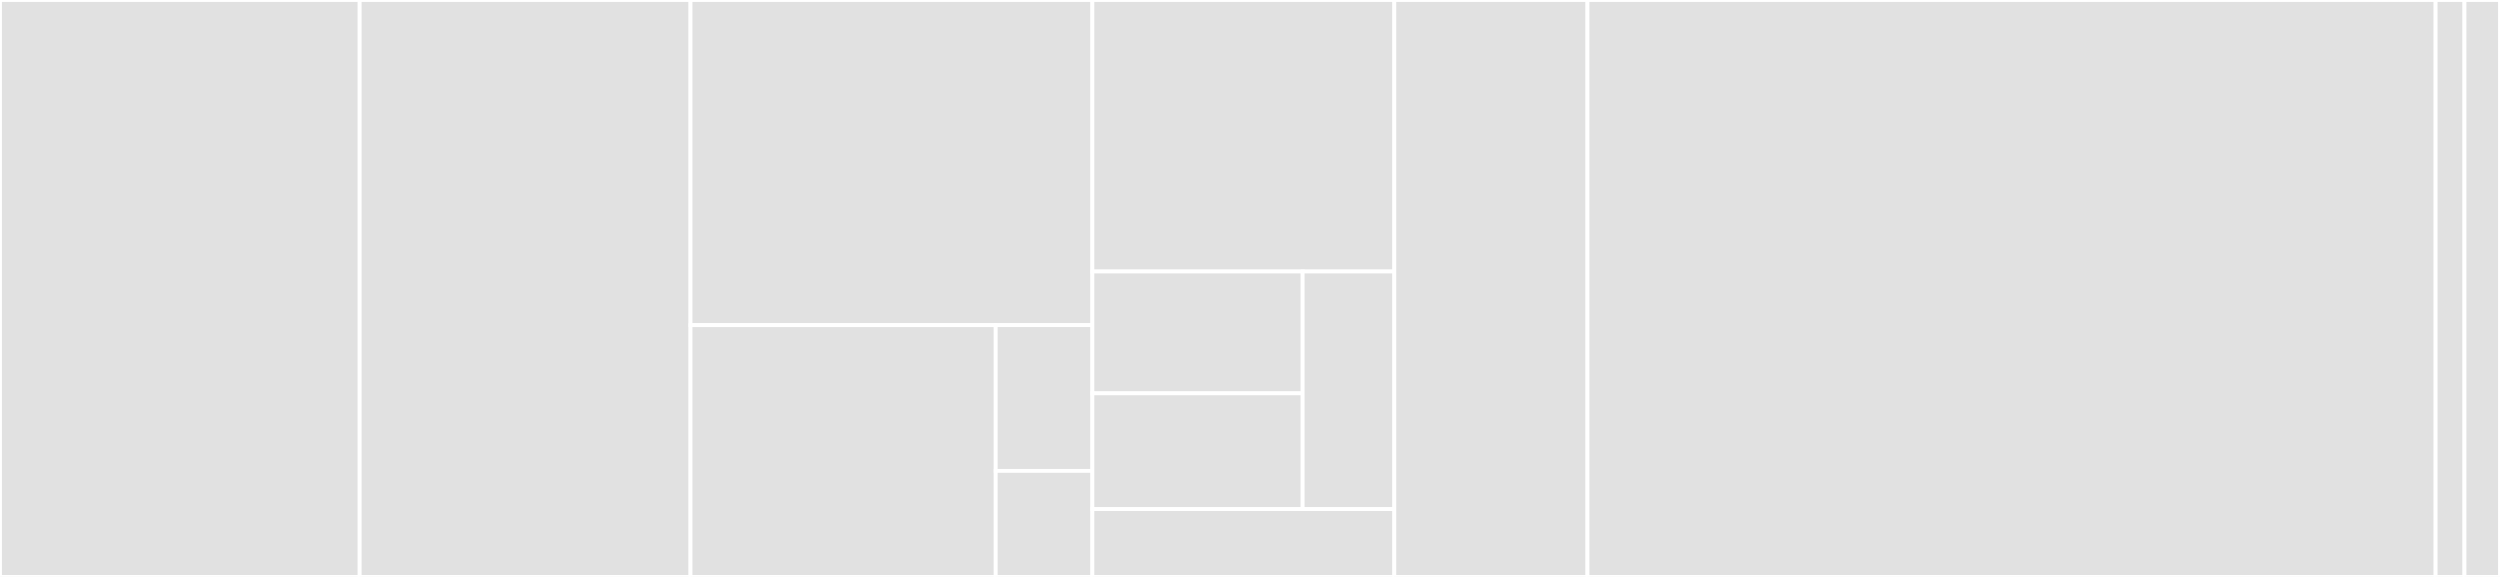 <svg baseProfile="full" width="650" height="150" viewBox="0 0 650 150" version="1.1"
xmlns="http://www.w3.org/2000/svg" xmlns:ev="http://www.w3.org/2001/xml-events"
xmlns:xlink="http://www.w3.org/1999/xlink">

<rect x="0" y="0" width="650" height="150" fill="#333333" stroke="none"/>

<style>rect.s{mask:url(#mask);}</style>
<defs>
  <pattern id="white" width="4" height="4" patternUnits="userSpaceOnUse" patternTransform="rotate(45)">
    <rect width="2" height="2" transform="translate(0,0)" fill="white"></rect>
  </pattern>
  <mask id="mask">
    <rect x="0" y="0" width="100%" height="100%" fill="url(#white)"></rect>
  </mask>
</defs>

<rect x="0" y="0" width="93.517" height="150" fill="#e1e1e1" stroke="white" stroke-width="1" class=" tooltipped" data-content="pkg/controller/command/mediatorclient/command.go"><title>pkg/controller/command/mediatorclient/command.go</title></rect>
<rect x="93.517" y="0" width="86.012" height="150.0" fill="#e1e1e1" stroke="white" stroke-width="1" class=" tooltipped" data-content="pkg/controller/command/didclient/command.go"><title>pkg/controller/command/didclient/command.go</title></rect>
<rect x="179.529" y="0" width="104.485" height="84.53" fill="#e1e1e1" stroke="white" stroke-width="1" class=" tooltipped" data-content="pkg/controller/command/store/command.go"><title>pkg/controller/command/store/command.go</title></rect>
<rect x="179.529" y="84.53" width="79.356" height="65.47" fill="#e1e1e1" stroke="white" stroke-width="1" class=" tooltipped" data-content="pkg/controller/command/blindedrouting/command.go"><title>pkg/controller/command/blindedrouting/command.go</title></rect>
<rect x="258.885" y="84.53" width="25.129" height="37.903" fill="#e1e1e1" stroke="white" stroke-width="1" class=" tooltipped" data-content="pkg/controller/command/util.go"><title>pkg/controller/command/util.go</title></rect>
<rect x="258.885" y="122.434" width="25.129" height="27.566" fill="#e1e1e1" stroke="white" stroke-width="1" class=" tooltipped" data-content="pkg/controller/command/errors.go"><title>pkg/controller/command/errors.go</title></rect>
<rect x="284.014" y="0" width="78.508" height="70.588" fill="#e1e1e1" stroke="white" stroke-width="1" class=" tooltipped" data-content="pkg/controller/controller.go"><title>pkg/controller/controller.go</title></rect>
<rect x="284.014" y="70.588" width="54.675" height="31.674" fill="#e1e1e1" stroke="white" stroke-width="1" class=" tooltipped" data-content="pkg/controller/rest/mediatorclient/operation.go"><title>pkg/controller/rest/mediatorclient/operation.go</title></rect>
<rect x="284.014" y="102.262" width="54.675" height="30.09" fill="#e1e1e1" stroke="white" stroke-width="1" class=" tooltipped" data-content="pkg/controller/rest/rest.go"><title>pkg/controller/rest/rest.go</title></rect>
<rect x="338.689" y="70.588" width="23.833" height="61.765" fill="#e1e1e1" stroke="white" stroke-width="1" class=" tooltipped" data-content="pkg/controller/rest/blindedrouting/operation.go"><title>pkg/controller/rest/blindedrouting/operation.go</title></rect>
<rect x="284.014" y="132.353" width="78.508" height="17.647" fill="#e1e1e1" stroke="white" stroke-width="1" class=" tooltipped" data-content="pkg/controller/internal/cmdutil/handler.go"><title>pkg/controller/internal/cmdutil/handler.go</title></rect>
<rect x="362.522" y="0" width="50.222" height="150" fill="#e1e1e1" stroke="white" stroke-width="1" class=" tooltipped" data-content="pkg/auth/zcapld/service.go"><title>pkg/auth/zcapld/service.go</title></rect>
<rect x="412.744" y="0" width="220.515" height="150.0" fill="#e1e1e1" stroke="white" stroke-width="1" class=" tooltipped" data-content="cmd/agent-rest/startcmd/start.go"><title>cmd/agent-rest/startcmd/start.go</title></rect>
<rect x="633.259" y="0" width="7.504" height="150" fill="#e1e1e1" stroke="white" stroke-width="1" class=" tooltipped" data-content="cmd/agent-rest/main.go"><title>cmd/agent-rest/main.go</title></rect>
<rect x="640.764" y="0" width="9.236" height="150" fill="#e1e1e1" stroke="white" stroke-width="1" class=" tooltipped" data-content="cmd/agent-mobile/main.go"><title>cmd/agent-mobile/main.go</title></rect>
</svg>